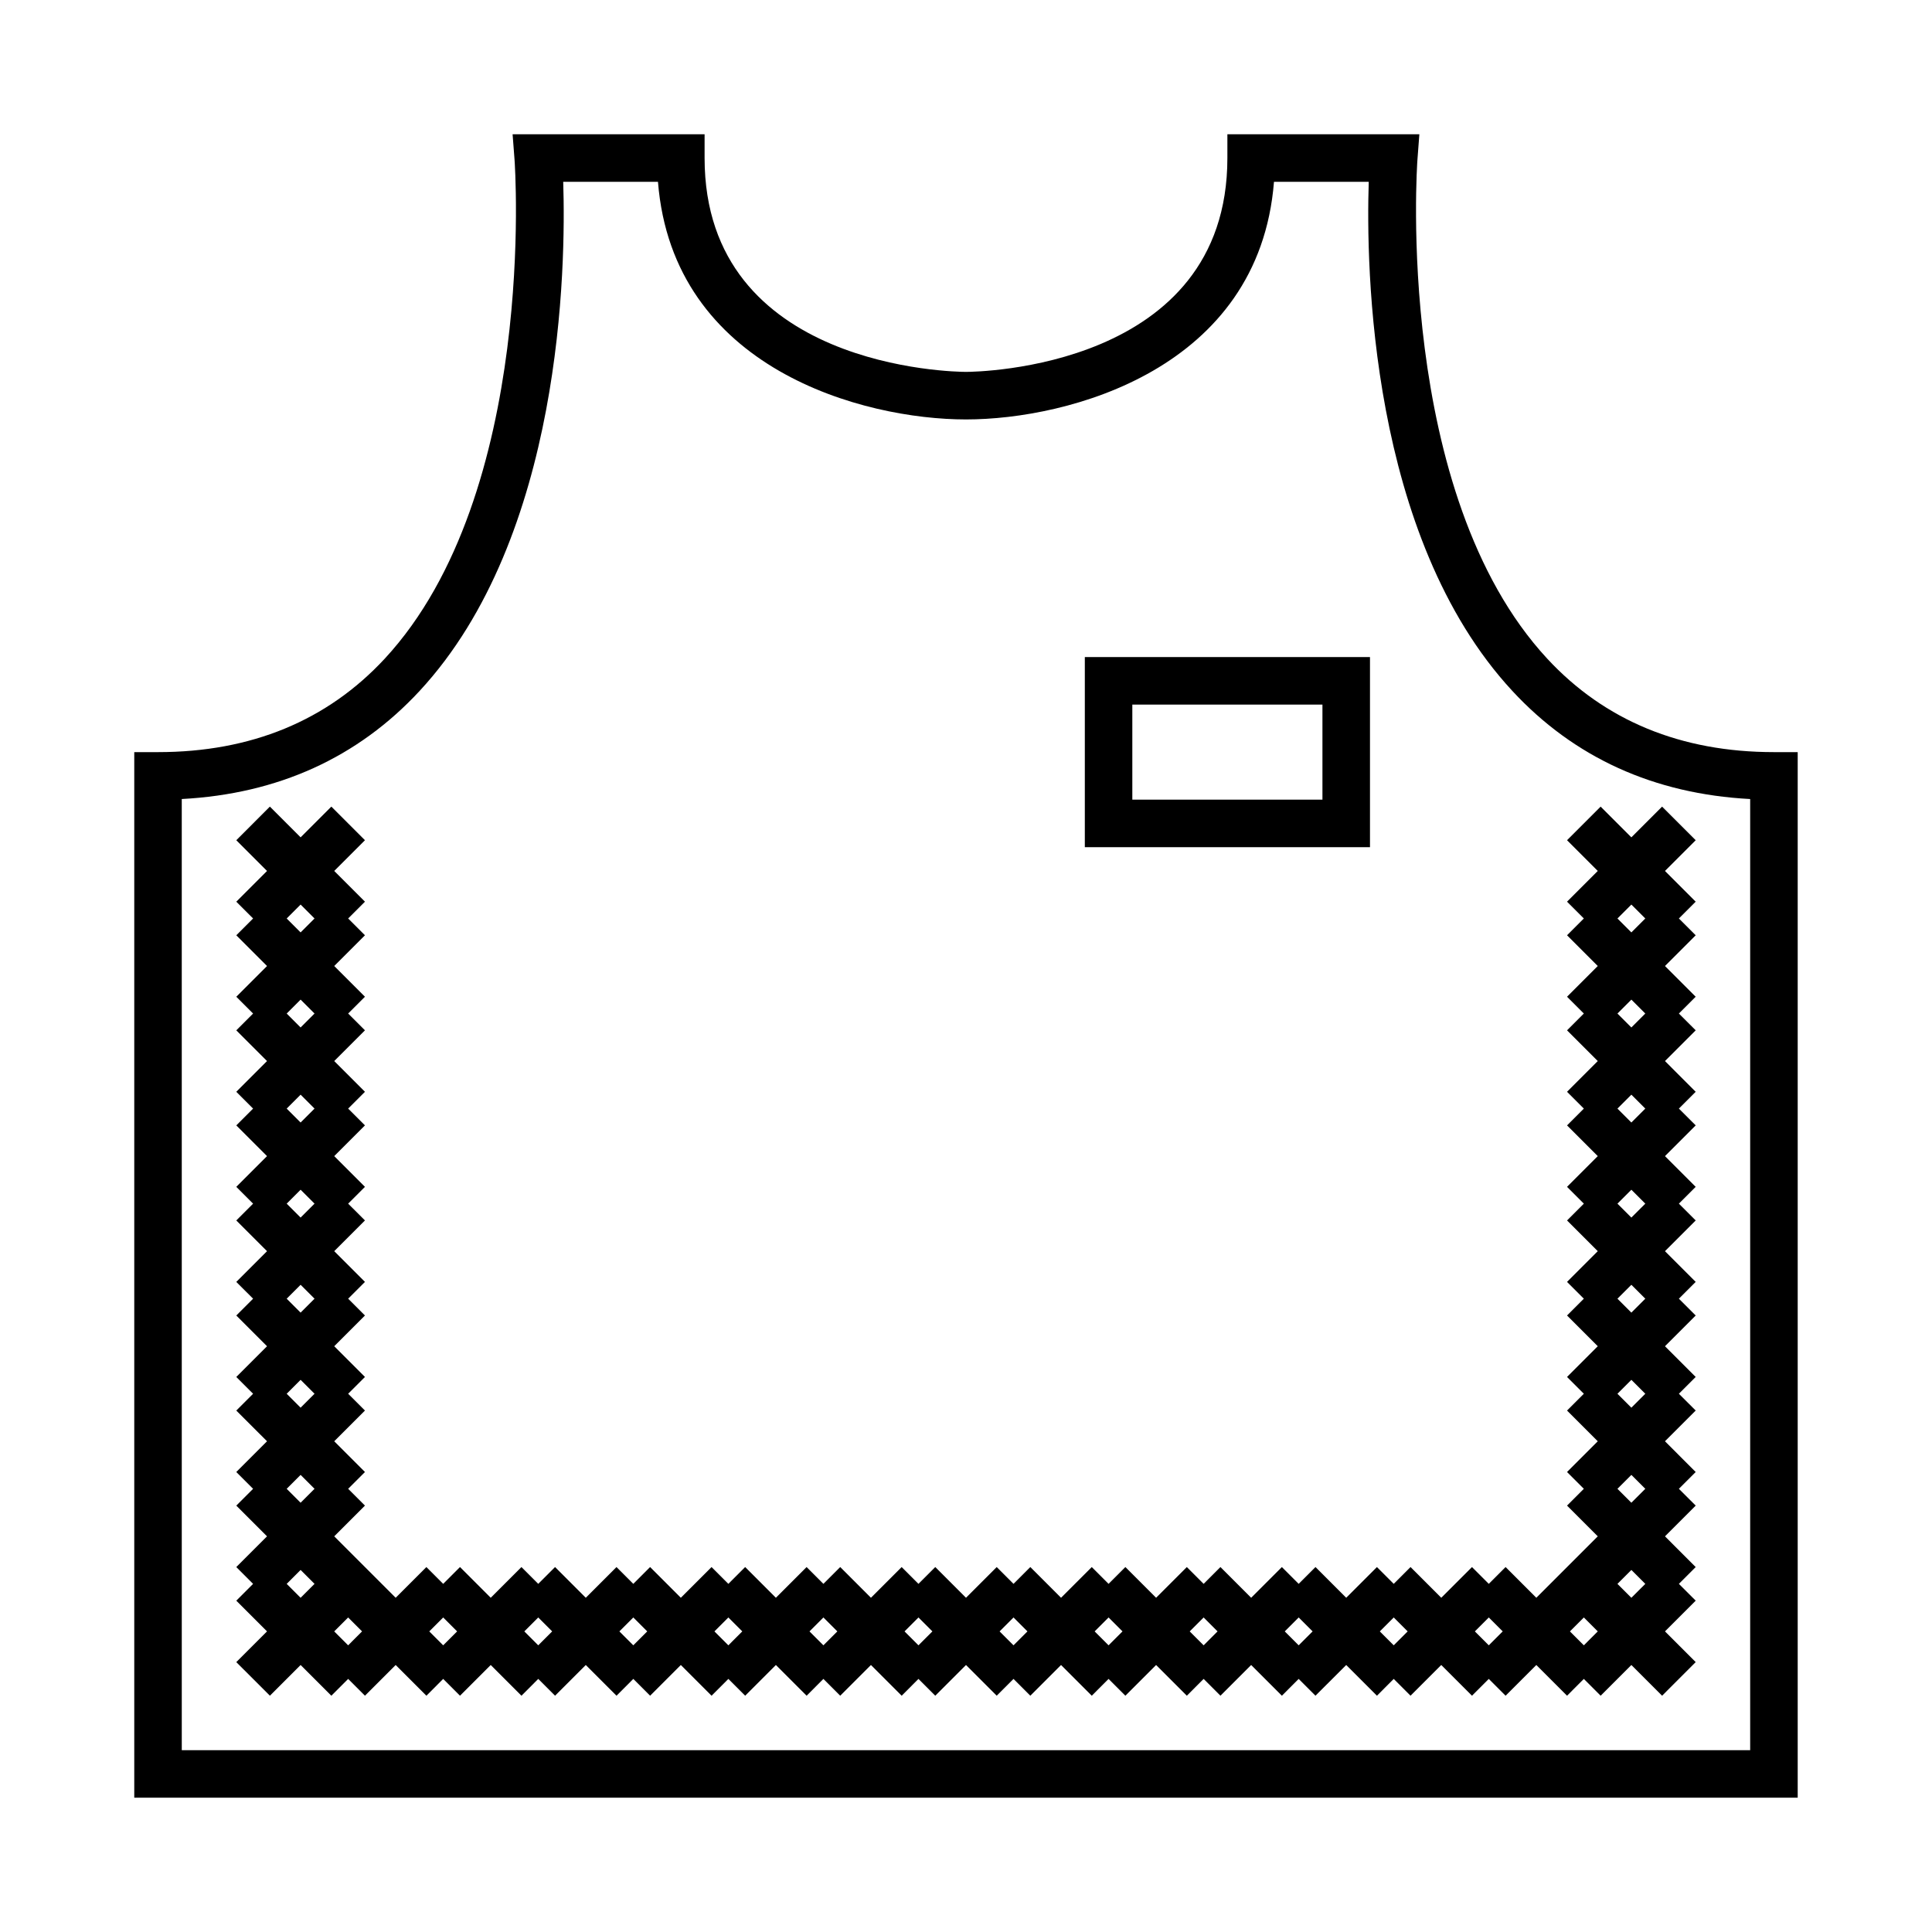 <?xml version="1.0" encoding="UTF-8"?>
<!-- Uploaded to: ICON Repo, www.svgrepo.com, Generator: ICON Repo Mixer Tools -->
<svg fill="#000000" width="800px" height="800px" version="1.1" viewBox="144 144 512 512" xmlns="http://www.w3.org/2000/svg">
 <g>
  <path d="m620.41 620.41v-277.09h-6.297c-24.637 0-44.848-8.332-60.078-24.766-40.625-43.836-34.473-131.32-34.402-132.2l0.512-6.777h-50.875v6.297c0 55.836-66.383 56.672-69.273 56.68-2.894-0.008-69.273-0.844-69.273-56.68v-6.297l-50.879 0.004 0.516 6.773c0.07 0.879 6.223 88.359-34.402 132.2-15.234 16.434-35.445 24.766-60.082 24.766h-6.297v277.09zm-428.24-264.66c25.477-1.348 46.664-10.973 63.043-28.66 37.887-40.91 38.773-112.51 38.043-134.91h25.113c3.938 49.621 54.422 62.977 81.625 62.977 27.199 0 77.684-13.355 81.625-62.977h25.113c-0.73 22.406 0.156 94 38.043 134.91 16.375 17.691 37.562 27.316 63.039 28.664v252.07h-415.64z"/>
  <path d="m408.14 593.38 4.453-4.453 4.453 4.453 8.141-8.141 8.145 8.145 4.453-4.457 4.453 4.453 8.141-8.141 8.145 8.145 4.453-4.457 4.453 4.453 8.141-8.141 8.145 8.145 4.449-4.457 4.453 4.453 8.145-8.141 8.145 8.145 4.449-4.457 4.453 4.453 8.141-8.141 8.145 8.145 4.453-4.457 4.453 4.453 8.141-8.141 8.145 8.145 4.453-4.457 4.453 4.453 8.141-8.141 8.145 8.145 4.449-4.457 4.453-4.453-8.141-8.141 8.145-8.145-4.457-4.449 4.453-4.453-8.141-8.145 8.145-8.145-4.457-4.449 4.453-4.453-8.141-8.145 8.145-8.145-4.457-4.449 4.453-4.453-8.141-8.141 8.145-8.145-4.457-4.453 4.453-4.453-8.141-8.141 8.145-8.145-4.457-4.449 4.453-4.453-8.141-8.145 8.145-8.145-4.457-4.449 4.453-4.453-8.141-8.145 8.145-8.145-4.457-4.449 4.453-4.453-8.141-8.141 8.145-8.145-4.457-4.453 4.453-4.453-8.141-8.141 8.145-8.145-4.457-4.453-4.453-4.453-8.141 8.145-8.145-8.145-4.449 4.453-4.453 4.453 8.141 8.145-8.145 8.145 4.457 4.449-4.453 4.453 8.141 8.145-8.145 8.145 4.457 4.449-4.453 4.453 8.141 8.141-8.145 8.145 4.457 4.453-4.453 4.453 8.141 8.141-8.145 8.145 4.457 4.453-4.453 4.453 8.141 8.141-8.145 8.145 4.457 4.449-4.453 4.453 8.141 8.145-8.145 8.145 4.457 4.449-4.453 4.453 8.141 8.141-8.145 8.145 4.457 4.453-4.453 4.453 8.141 8.141-16.285 16.285-8.145-8.145-4.449 4.457-4.453-4.453-8.145 8.141-8.145-8.145-4.449 4.457-4.453-4.453-8.141 8.141-8.145-8.145-4.453 4.457-4.453-4.453-8.141 8.141-8.145-8.145-4.449 4.457-4.453-4.453-8.145 8.141-8.145-8.145-4.449 4.457-4.453-4.453-8.145 8.141-8.145-8.145-4.449 4.457-4.453-4.453-8.141 8.141-8.145-8.145-4.453 4.457-4.453-4.453-8.141 8.141-8.145-8.145-4.453 4.457-4.453-4.453-8.141 8.141-8.145-8.145-4.449 4.457-4.453-4.453-8.145 8.141-8.145-8.145-4.449 4.457-4.453-4.453-8.141 8.141-8.145-8.145-4.453 4.457-4.453-4.453-8.141 8.141-8.145-8.145-4.453 4.457-4.453-4.453-8.141 8.141-16.285-16.285 8.145-8.145-4.453-4.449 4.453-4.453-8.145-8.145 8.145-8.145-4.453-4.449 4.453-4.453-8.145-8.141 8.145-8.145-4.453-4.453 4.453-4.453-8.145-8.141 8.145-8.145-4.453-4.449 4.453-4.453-8.145-8.145 8.145-8.145-4.453-4.449 4.453-4.453-8.145-8.145 8.145-8.145-4.453-4.449 4.453-4.453-8.145-8.141 8.145-8.145-4.453-4.453 4.453-4.453-8.145-8.141 8.145-8.145-8.906-8.906-8.145 8.145-8.145-8.145-4.449 4.453-4.453 4.453 8.145 8.145-8.145 8.145 4.453 4.449-4.453 4.453 8.145 8.145-8.145 8.145 4.453 4.449-4.453 4.453 8.145 8.141-8.145 8.145 4.453 4.453-4.453 4.453 8.145 8.141-8.145 8.145 4.453 4.453-4.453 4.453 8.145 8.141-8.145 8.145 4.453 4.449-4.453 4.453 8.145 8.145-8.145 8.145 4.453 4.449-4.453 4.453 8.145 8.141-8.145 8.145 4.453 4.453-4.453 4.453 8.145 8.141-8.145 8.145 4.453 4.453-4.453 4.453 8.145 8.141-8.145 8.145 4.453 4.449 4.453 4.453 8.141-8.141 8.145 8.145 4.453-4.457 4.453 4.453 8.141-8.141 8.145 8.145 4.449-4.457 4.453 4.453 8.145-8.141 8.145 8.145 4.449-4.457 4.453 4.453 8.145-8.141 8.145 8.145 4.449-4.457 4.453 4.453 8.141-8.141 8.145 8.145 4.453-4.457 4.453 4.453 8.141-8.141 8.145 8.145 4.449-4.457 4.453 4.453 8.145-8.141 8.145 8.145 4.449-4.457 4.453 4.453 8.145-8.141zm168.19-209.66 3.691 3.688-3.691 3.691-3.691-3.691zm0 25.188 3.691 3.691-3.691 3.691-3.691-3.691zm0 25.191 3.691 3.691-3.691 3.688-3.691-3.688zm0 25.191 3.691 3.691-3.691 3.688-3.691-3.688zm0 25.191 3.691 3.688-3.691 3.691-3.691-3.691zm0 25.188 3.691 3.691-3.691 3.691-3.691-3.691zm0 25.191 3.691 3.691-3.691 3.688-3.691-3.688zm0 25.191 3.691 3.691-3.691 3.688-3.691-3.688zm-12.594 12.594 3.688 3.691-3.688 3.691-3.691-3.691zm-25.191 0 3.688 3.691-3.688 3.691-3.691-3.691zm-25.191 0 3.691 3.691-3.691 3.691-3.691-3.691zm-25.191 0 3.691 3.691-3.691 3.691-3.688-3.691zm-25.188 0 3.688 3.691-3.688 3.691-3.691-3.691zm-25.191 0 3.688 3.691-3.688 3.691-3.691-3.691zm-25.191 0 3.691 3.691-3.691 3.691-3.691-3.691zm-188.93-5.215-3.688-3.688 3.688-3.691 3.691 3.691zm0-25.191-3.688-3.688 3.688-3.691 3.691 3.691zm0-25.188-3.688-3.691 3.688-3.691 3.691 3.691zm0-25.191-3.688-3.691 3.688-3.688 3.691 3.688zm0-25.191-3.688-3.688 3.688-3.691 3.691 3.691zm0-25.191-3.688-3.688 3.688-3.691 3.691 3.691zm0-25.188-3.688-3.691 3.688-3.691 3.691 3.691zm0-25.191-3.688-3.691 3.688-3.688 3.691 3.688zm12.598 188.93-3.691-3.691 3.691-3.691 3.688 3.691zm25.188 0-3.688-3.691 3.688-3.691 3.691 3.691zm25.191 0-3.688-3.691 3.688-3.691 3.691 3.691zm25.191 0-3.691-3.691 3.691-3.691 3.691 3.691zm25.191 0-3.691-3.691 3.691-3.691 3.688 3.691zm25.188 0-3.688-3.691 3.688-3.691 3.691 3.691zm25.191 0-3.688-3.691 3.688-3.691 3.691 3.691z"/>
  <path d="m507.06 318.13h-75.57v50.383h75.57zm-12.598 37.785h-50.383v-25.191h50.383z"/>
 </g>
</svg>